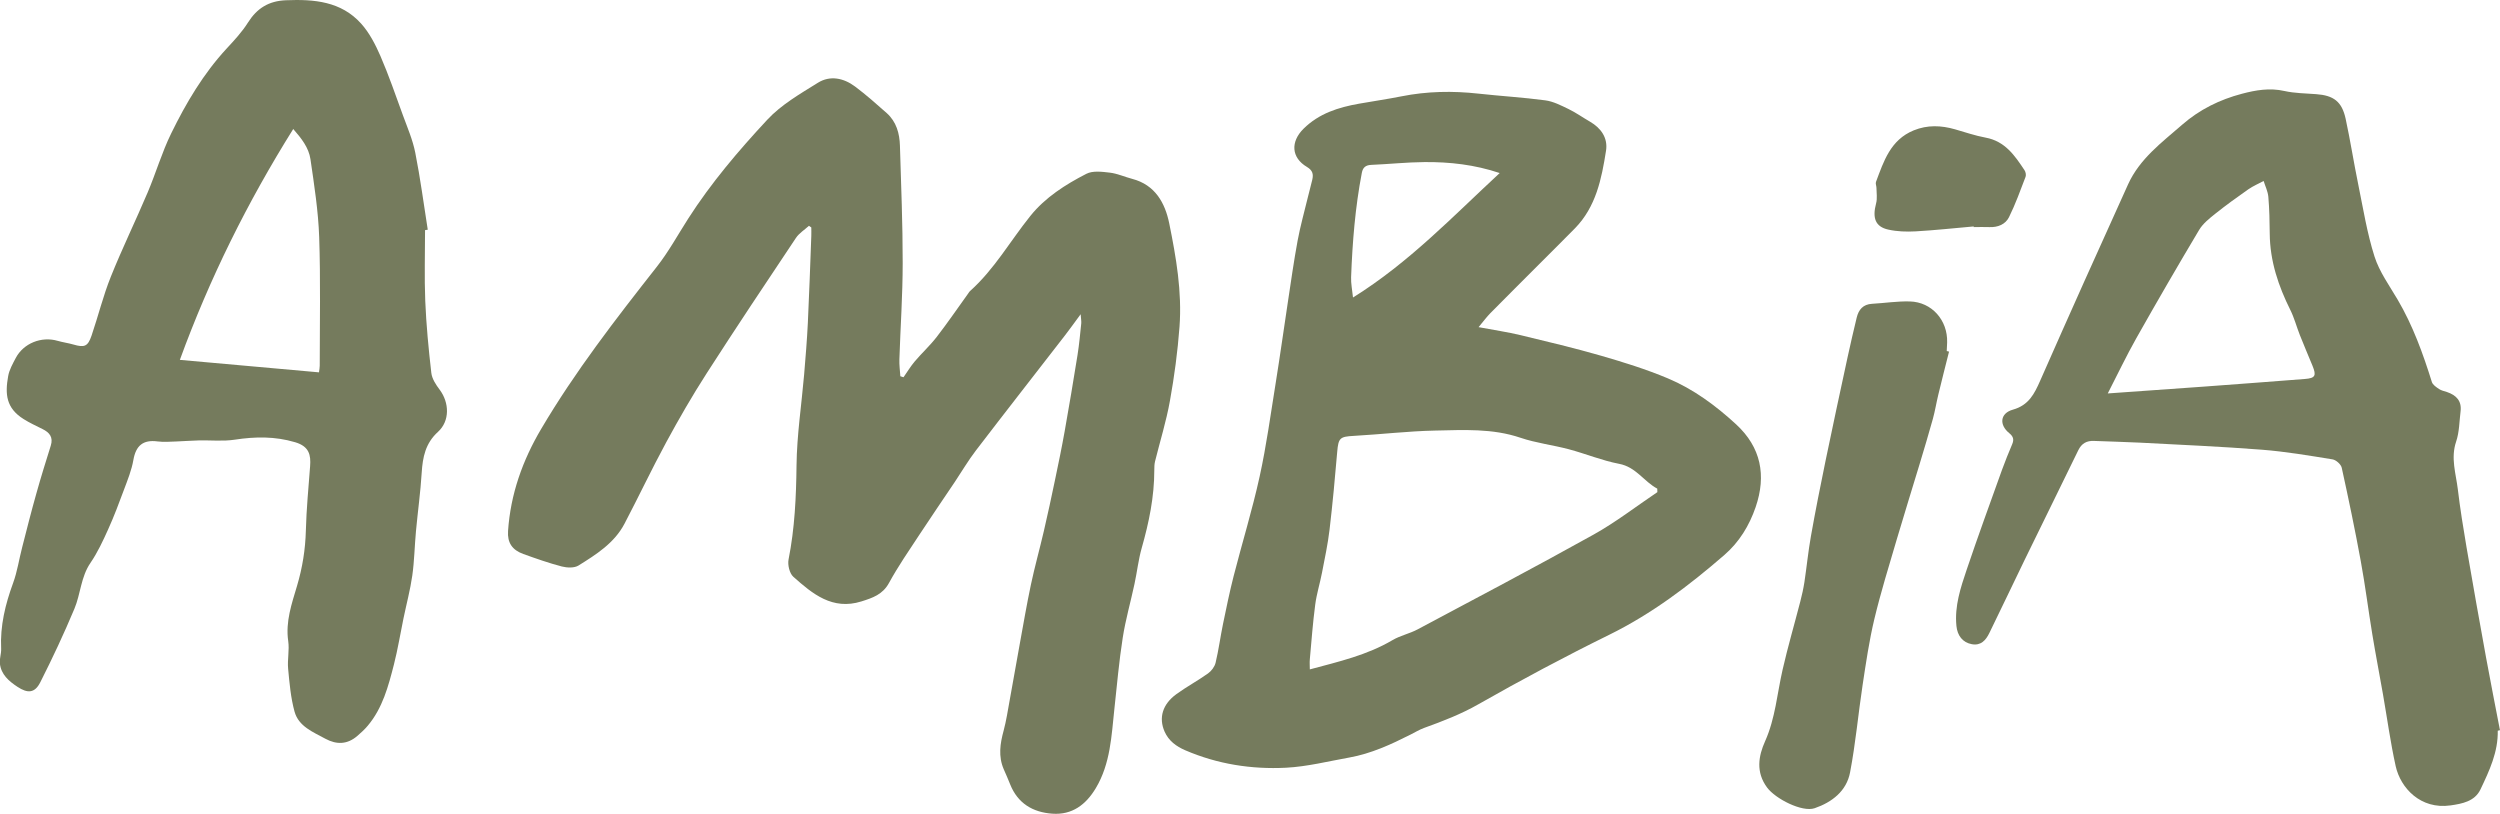 <?xml version="1.0" encoding="UTF-8"?><svg id="a" xmlns="http://www.w3.org/2000/svg" viewBox="0 0 499 162.44"><defs><style>.b{fill:#757b5d;}</style></defs><path class="b" d="M180.36,75.27c.74-1.05,1.41-2.17,2.24-3.15,1.41-1.66,3.04-3.15,4.37-4.87,2.2-2.85,4.23-5.82,6.33-8.74,.1-.14,.19-.3,.31-.41,4.86-4.33,8.03-10,12.05-15,2.98-3.71,7-6.26,11.18-8.41,1.28-.66,3.14-.41,4.69-.23,1.51,.18,2.96,.85,4.45,1.24,4.6,1.2,6.57,4.82,7.4,8.89,1.38,6.79,2.57,13.67,2.05,20.64-.37,4.95-1.03,9.89-1.91,14.77-.73,4.09-1.98,8.08-2.98,12.12-.13,.55-.14,1.14-.14,1.71,0,5.32-1.06,10.45-2.51,15.54-.67,2.35-.93,4.82-1.45,7.21-.76,3.57-1.78,7.1-2.34,10.7-.73,4.68-1.15,9.42-1.66,14.13-.59,5.46-.78,11-3.72,15.91-1.97,3.29-4.72,5.38-8.7,5.09-3.88-.28-6.88-2.06-8.39-5.85-.4-1.01-.84-2.01-1.28-3.01-1.12-2.58-.73-5.13-.02-7.73,.53-1.98,.83-4.02,1.2-6.03,.69-3.76,1.34-7.53,2.02-11.28,.72-3.94,1.39-7.89,2.22-11.81,.76-3.58,1.75-7.11,2.58-10.68,.79-3.39,1.52-6.8,2.23-10.21,.68-3.24,1.35-6.47,1.93-9.73,.9-5.07,1.76-10.16,2.57-15.25,.33-2.08,.52-4.19,.74-6.28,.04-.42-.05-.85-.12-1.83-1.24,1.68-2.15,2.96-3.11,4.2-5.93,7.67-11.91,15.3-17.8,23-1.53,2-2.81,4.18-4.21,6.28-2.36,3.52-4.76,7.01-7.08,10.55-2.08,3.16-4.24,6.29-6.05,9.6-1.26,2.32-3.28,2.99-5.5,3.69-5.79,1.82-9.77-1.51-13.6-4.92-.76-.68-1.16-2.38-.95-3.45,1.23-6.21,1.52-12.46,1.59-18.78,.07-6.06,1-12.1,1.52-18.15,.29-3.43,.57-6.86,.74-10.29,.28-5.79,.47-11.58,.69-17.37,.02-.56,0-1.12,0-1.68l-.47-.33c-.88,.81-1.97,1.47-2.61,2.44-5.99,8.97-11.98,17.94-17.81,27.01-2.88,4.48-5.55,9.11-8.09,13.8-2.89,5.34-5.49,10.84-8.31,16.22-2.03,3.87-5.64,6.13-9.18,8.34-.84,.52-2.28,.46-3.33,.19-2.6-.68-5.15-1.58-7.68-2.49-2.22-.8-3.21-2.25-3.05-4.6,.5-7.34,2.88-14.05,6.62-20.38,6.76-11.45,14.87-21.92,23.07-32.35,2.36-3,4.21-6.4,6.28-9.63,4.57-7.13,10.05-13.57,15.78-19.73,2.79-3,6.55-5.16,10.08-7.36,2.46-1.54,5.17-.95,7.43,.74,2.2,1.65,4.27,3.48,6.33,5.31,1.92,1.72,2.56,4.05,2.63,6.52,.23,7.8,.56,15.6,.55,23.4,0,6.41-.45,12.82-.66,19.23-.04,1.12,.12,2.25,.19,3.37l.59,.19Z"/><path class="b" d="M295.14,65.3c3.08,.58,5.74,.97,8.34,1.59,5.39,1.3,10.79,2.58,16.12,4.12,4.49,1.3,8.99,2.7,13.3,4.51,5.1,2.14,9.57,5.44,13.63,9.18,4.97,4.58,6.06,10.19,3.9,16.51-1.27,3.71-3.28,6.99-6.23,9.55-7.08,6.14-14.5,11.76-22.99,15.94-8.84,4.35-17.54,8.99-26.1,13.86-3.48,1.99-7.11,3.38-10.82,4.72-.96,.35-1.85,.89-2.76,1.35-3.9,1.97-7.85,3.79-12.19,4.57-4.21,.75-8.41,1.82-12.65,2.04-6.91,.35-13.7-.72-20.13-3.49-1.78-.77-3.29-1.87-4.11-3.72-1.21-2.75-.42-5.47,2.37-7.49,2.03-1.47,4.26-2.67,6.31-4.13,.67-.48,1.31-1.33,1.5-2.12,.61-2.55,.95-5.17,1.48-7.74,.66-3.18,1.31-6.37,2.11-9.51,1.7-6.65,3.73-13.22,5.2-19.91,1.36-6.19,2.21-12.5,3.22-18.76,.86-5.36,1.61-10.73,2.42-16.1,.62-4.08,1.19-8.17,1.94-12.22,.54-2.92,1.35-5.79,2.05-8.69,.28-1.17,.61-2.32,.88-3.49,.25-1.09,.09-1.86-1.07-2.55-3.14-1.86-3.29-5.02-.69-7.61,3.09-3.07,6.97-4.28,11.08-5.01,2.82-.5,5.66-.91,8.47-1.47,5.1-1.02,10.22-1.11,15.38-.54,4.44,.49,8.92,.75,13.34,1.34,1.59,.21,3.13,1.01,4.61,1.72,1.49,.72,2.86,1.7,4.3,2.53,2.25,1.3,3.61,3.29,3.21,5.81-.88,5.6-2,11.2-6.21,15.49-2.33,2.37-4.69,4.71-7.04,7.06-3.28,3.29-6.58,6.57-9.84,9.87-.72,.73-1.32,1.56-2.34,2.78Zm35.67,32.95l-.02-.72c-2.68-1.42-4.22-4.31-7.61-4.95-3.41-.65-6.67-2.01-10.04-2.91-3.2-.85-6.54-1.24-9.67-2.3-5.58-1.89-11.31-1.55-17-1.43-5.42,.11-10.83,.76-16.26,1.06-2.75,.15-3.06,.4-3.3,3.16-.44,5.19-.92,10.38-1.53,15.55-.34,2.89-.96,5.75-1.51,8.61-.41,2.13-1.07,4.21-1.35,6.35-.48,3.63-.75,7.29-1.08,10.94-.06,.64,0,1.3,0,2,5.84-1.56,11.45-2.86,16.5-5.84,1.56-.92,3.44-1.3,5.04-2.16,11.73-6.25,23.5-12.45,35.12-18.92,4.43-2.47,8.48-5.62,12.71-8.46Zm-60.75-38.87c11.18-6.96,19.94-16.2,29.28-24.84-5-1.68-9.98-2.23-15.01-2.19-3.55,.03-7.09,.41-10.64,.56-1.12,.05-1.67,.53-1.87,1.59-1.32,6.88-1.88,13.84-2.14,20.83-.05,1.24,.22,2.49,.38,4.06Z"/><path class="b" d="M84.84,45.93c0,4.7-.15,9.42,.04,14.11,.2,4.8,.66,9.6,1.21,14.38,.13,1.17,.91,2.36,1.65,3.34,1.96,2.6,2.08,6.26-.32,8.44-2.51,2.28-3.05,5.04-3.25,8.16-.24,3.89-.78,7.75-1.14,11.63-.28,2.97-.32,5.97-.74,8.91-.41,2.87-1.17,5.7-1.76,8.55-.64,3.07-1.13,6.17-1.91,9.21-1.11,4.32-2.25,8.68-5.23,12.21-.62,.74-1.35,1.4-2.08,2.03-1.98,1.7-4.1,1.78-6.37,.55-2.47-1.35-5.33-2.45-6.15-5.41-.76-2.77-1.01-5.69-1.28-8.57-.17-1.82,.28-3.7,.02-5.5-.57-3.91,.71-7.48,1.77-11.07,1.07-3.61,1.65-7.23,1.75-11,.11-4.29,.53-8.58,.85-12.87,.16-2.16-.14-3.92-2.99-4.76-4.04-1.2-7.97-1.13-12.05-.51-2.36,.36-4.81,.09-7.22,.15-1.48,.03-2.97,.16-4.45,.21-1.25,.04-2.51,.15-3.74-.01-2.89-.38-4.33,.83-4.83,3.72-.35,2.01-1.14,3.95-1.86,5.88-.99,2.68-2,5.36-3.18,7.97-1.03,2.29-2.11,4.61-3.52,6.67-1.93,2.82-1.96,6.2-3.21,9.17-2.08,4.96-4.37,9.85-6.8,14.65-1.1,2.18-2.49,2.29-4.58,.91-1.71-1.13-3.25-2.45-3.49-4.63-.11-.97,.3-1.99,.25-2.98-.22-4.56,.83-8.85,2.39-13.11,.84-2.29,1.19-4.76,1.81-7.13,.92-3.6,1.83-7.2,2.84-10.77,.89-3.19,1.88-6.36,2.87-9.52,.52-1.67-.25-2.61-1.65-3.3-1.28-.64-2.59-1.24-3.79-2-3.49-2.19-3.71-4.97-3.07-8.56,.22-1.26,.91-2.47,1.52-3.63,1.55-2.94,5.14-4.36,8.35-3.42,1.04,.3,2.12,.44,3.16,.74,2.19,.64,2.87,.41,3.62-1.79,1.33-3.9,2.31-7.93,3.84-11.74,2.28-5.68,4.97-11.2,7.36-16.84,1.65-3.89,2.84-8,4.7-11.79,2.97-6.07,6.42-11.9,11.06-16.92,1.52-1.64,3.07-3.3,4.25-5.18C51.3,1.65,53.62,.19,57.07,.05c5.61-.23,11.01,.21,15.01,4.66,1.65,1.83,2.85,4.17,3.85,6.46,1.68,3.88,3.05,7.89,4.5,11.86,.9,2.46,1.96,4.91,2.46,7.46,1.01,5.08,1.68,10.23,2.49,15.36l-.53,.08Zm-21.17,28.38c.07-.55,.15-.93,.15-1.32,0-8.56,.18-17.13-.11-25.67-.18-5.19-.99-10.38-1.74-15.53-.34-2.34-1.84-4.21-3.44-6.04-9.15,14.63-16.68,29.78-22.63,46.08,9.38,.84,18.46,1.65,27.77,2.49Z"/><path class="b" d="M498.55,145.81c.1,4.28-1.68,8.04-3.45,11.76-1.14,2.39-3.66,2.86-5.98,3.19-5.98,.85-9.97-3.48-10.94-7.83-1.05-4.74-1.7-9.57-2.54-14.36-.7-3.99-1.47-7.98-2.13-11.98-.8-4.86-1.41-9.75-2.3-14.59-1.14-6.24-2.44-12.45-3.8-18.64-.15-.68-1.14-1.56-1.84-1.67-4.69-.76-9.39-1.56-14.12-1.93-8.11-.63-16.24-.98-24.36-1.41-3.04-.16-6.08-.21-9.11-.34-1.48-.07-2.49,.49-3.16,1.87-3.53,7.27-7.12,14.52-10.66,21.79-2.38,4.89-4.7,9.82-7.1,14.71-.69,1.41-1.68,2.54-3.49,2.2-1.83-.34-2.88-1.71-3.07-3.66-.39-3.95,.84-7.62,2.06-11.24,2.25-6.67,4.67-13.28,7.04-19.9,.62-1.72,1.32-3.42,2.03-5.11,.39-.93,.25-1.53-.58-2.21-2.06-1.67-1.84-3.97,.71-4.69,3.18-.89,4.3-3.15,5.47-5.81,5.77-13.1,11.63-26.15,17.54-39.18,2.31-5.08,6.7-8.33,10.78-11.88,3.52-3.07,7.52-5.02,11.95-6.19,2.76-.73,5.54-1.21,8.46-.55,2.05,.46,4.21,.47,6.32,.63,3.51,.25,5.16,1.47,5.91,4.92,.94,4.35,1.62,8.76,2.52,13.13,.98,4.81,1.76,9.7,3.24,14.36,.97,3.05,2.97,5.8,4.62,8.61,3.04,5.17,5.05,10.75,6.83,16.44,.18,.56,.87,1.02,1.42,1.39,.46,.31,1.06,.43,1.6,.61,1.83,.62,2.96,1.76,2.71,3.83-.25,2.03-.24,4.17-.89,6.07-1.11,3.28-.04,6.37,.34,9.51,.46,3.86,1.08,7.7,1.73,11.53,1.26,7.39,2.58,14.76,3.92,22.13,.88,4.82,1.84,9.62,2.76,14.43l-.45,.1Zm-77.83-67.28c6.61-.47,12.88-.9,19.15-1.36,6.74-.49,13.47-1.01,20.21-1.53,2.04-.16,2.31-.65,1.5-2.62-.85-2.06-1.72-4.1-2.54-6.17-.65-1.65-1.1-3.39-1.88-4.96-2.4-4.81-4.07-9.78-4.12-15.22-.02-2.46-.07-4.93-.28-7.38-.09-1.07-.61-2.11-.94-3.17-1.02,.55-2.11,1.01-3.06,1.67-2.24,1.57-4.46,3.17-6.59,4.87-1.19,.95-2.48,1.98-3.24,3.26-4.25,7.13-8.42,14.32-12.5,21.55-1.99,3.52-3.73,7.19-5.72,11.06Z"/><path class="b" d="M389.03,70.18c-.72,2.86-1.45,5.72-2.14,8.58-.39,1.61-.65,3.26-1.09,4.85-.85,3.07-1.77,6.12-2.69,9.17-1.5,4.98-3.06,9.94-4.53,14.93-1.55,5.27-3.18,10.52-4.46,15.86-1.03,4.32-1.67,8.73-2.34,13.13-.88,5.82-1.4,11.71-2.51,17.49-.71,3.71-3.6,5.94-7.07,7.13-2.49,.85-7.83-1.88-9.49-4.13-2.28-3.08-1.72-6.28-.4-9.23,2.06-4.6,2.4-9.52,3.5-14.3,1.04-4.56,2.36-9.06,3.53-13.6,.33-1.27,.62-2.56,.82-3.86,.46-3.05,.76-6.14,1.3-9.17,.9-5.06,1.9-10.11,2.94-15.15,1.42-6.89,2.91-13.76,4.39-20.63,.57-2.63,1.18-5.25,1.81-7.86,.39-1.59,1.27-2.65,3.06-2.75,2.52-.14,5.04-.54,7.55-.47,4.39,.12,7.57,3.75,7.44,8.18-.02,.57-.05,1.15-.08,1.72l.47,.12Z"/><path class="b" d="M393.93,45.2c-3.86,.34-7.71,.76-11.58,.98-1.81,.1-3.69,.04-5.44-.35-2.6-.57-3.22-2.32-2.44-5.24,.26-.97,.08-2.06,.07-3.09,0-.39-.22-.84-.1-1.18,1.55-4.13,2.89-8.4,7.54-10.3,2.75-1.12,5.47-1,8.24-.21,2.03,.58,4.04,1.28,6.11,1.66,3.87,.71,5.83,3.58,7.77,6.52,.23,.34,.34,.95,.2,1.31-1.04,2.71-2.02,5.46-3.31,8.06-.72,1.43-2.24,2.05-3.94,1.97-1.03-.05-2.06,0-3.1,0v-.11Z"/></svg>